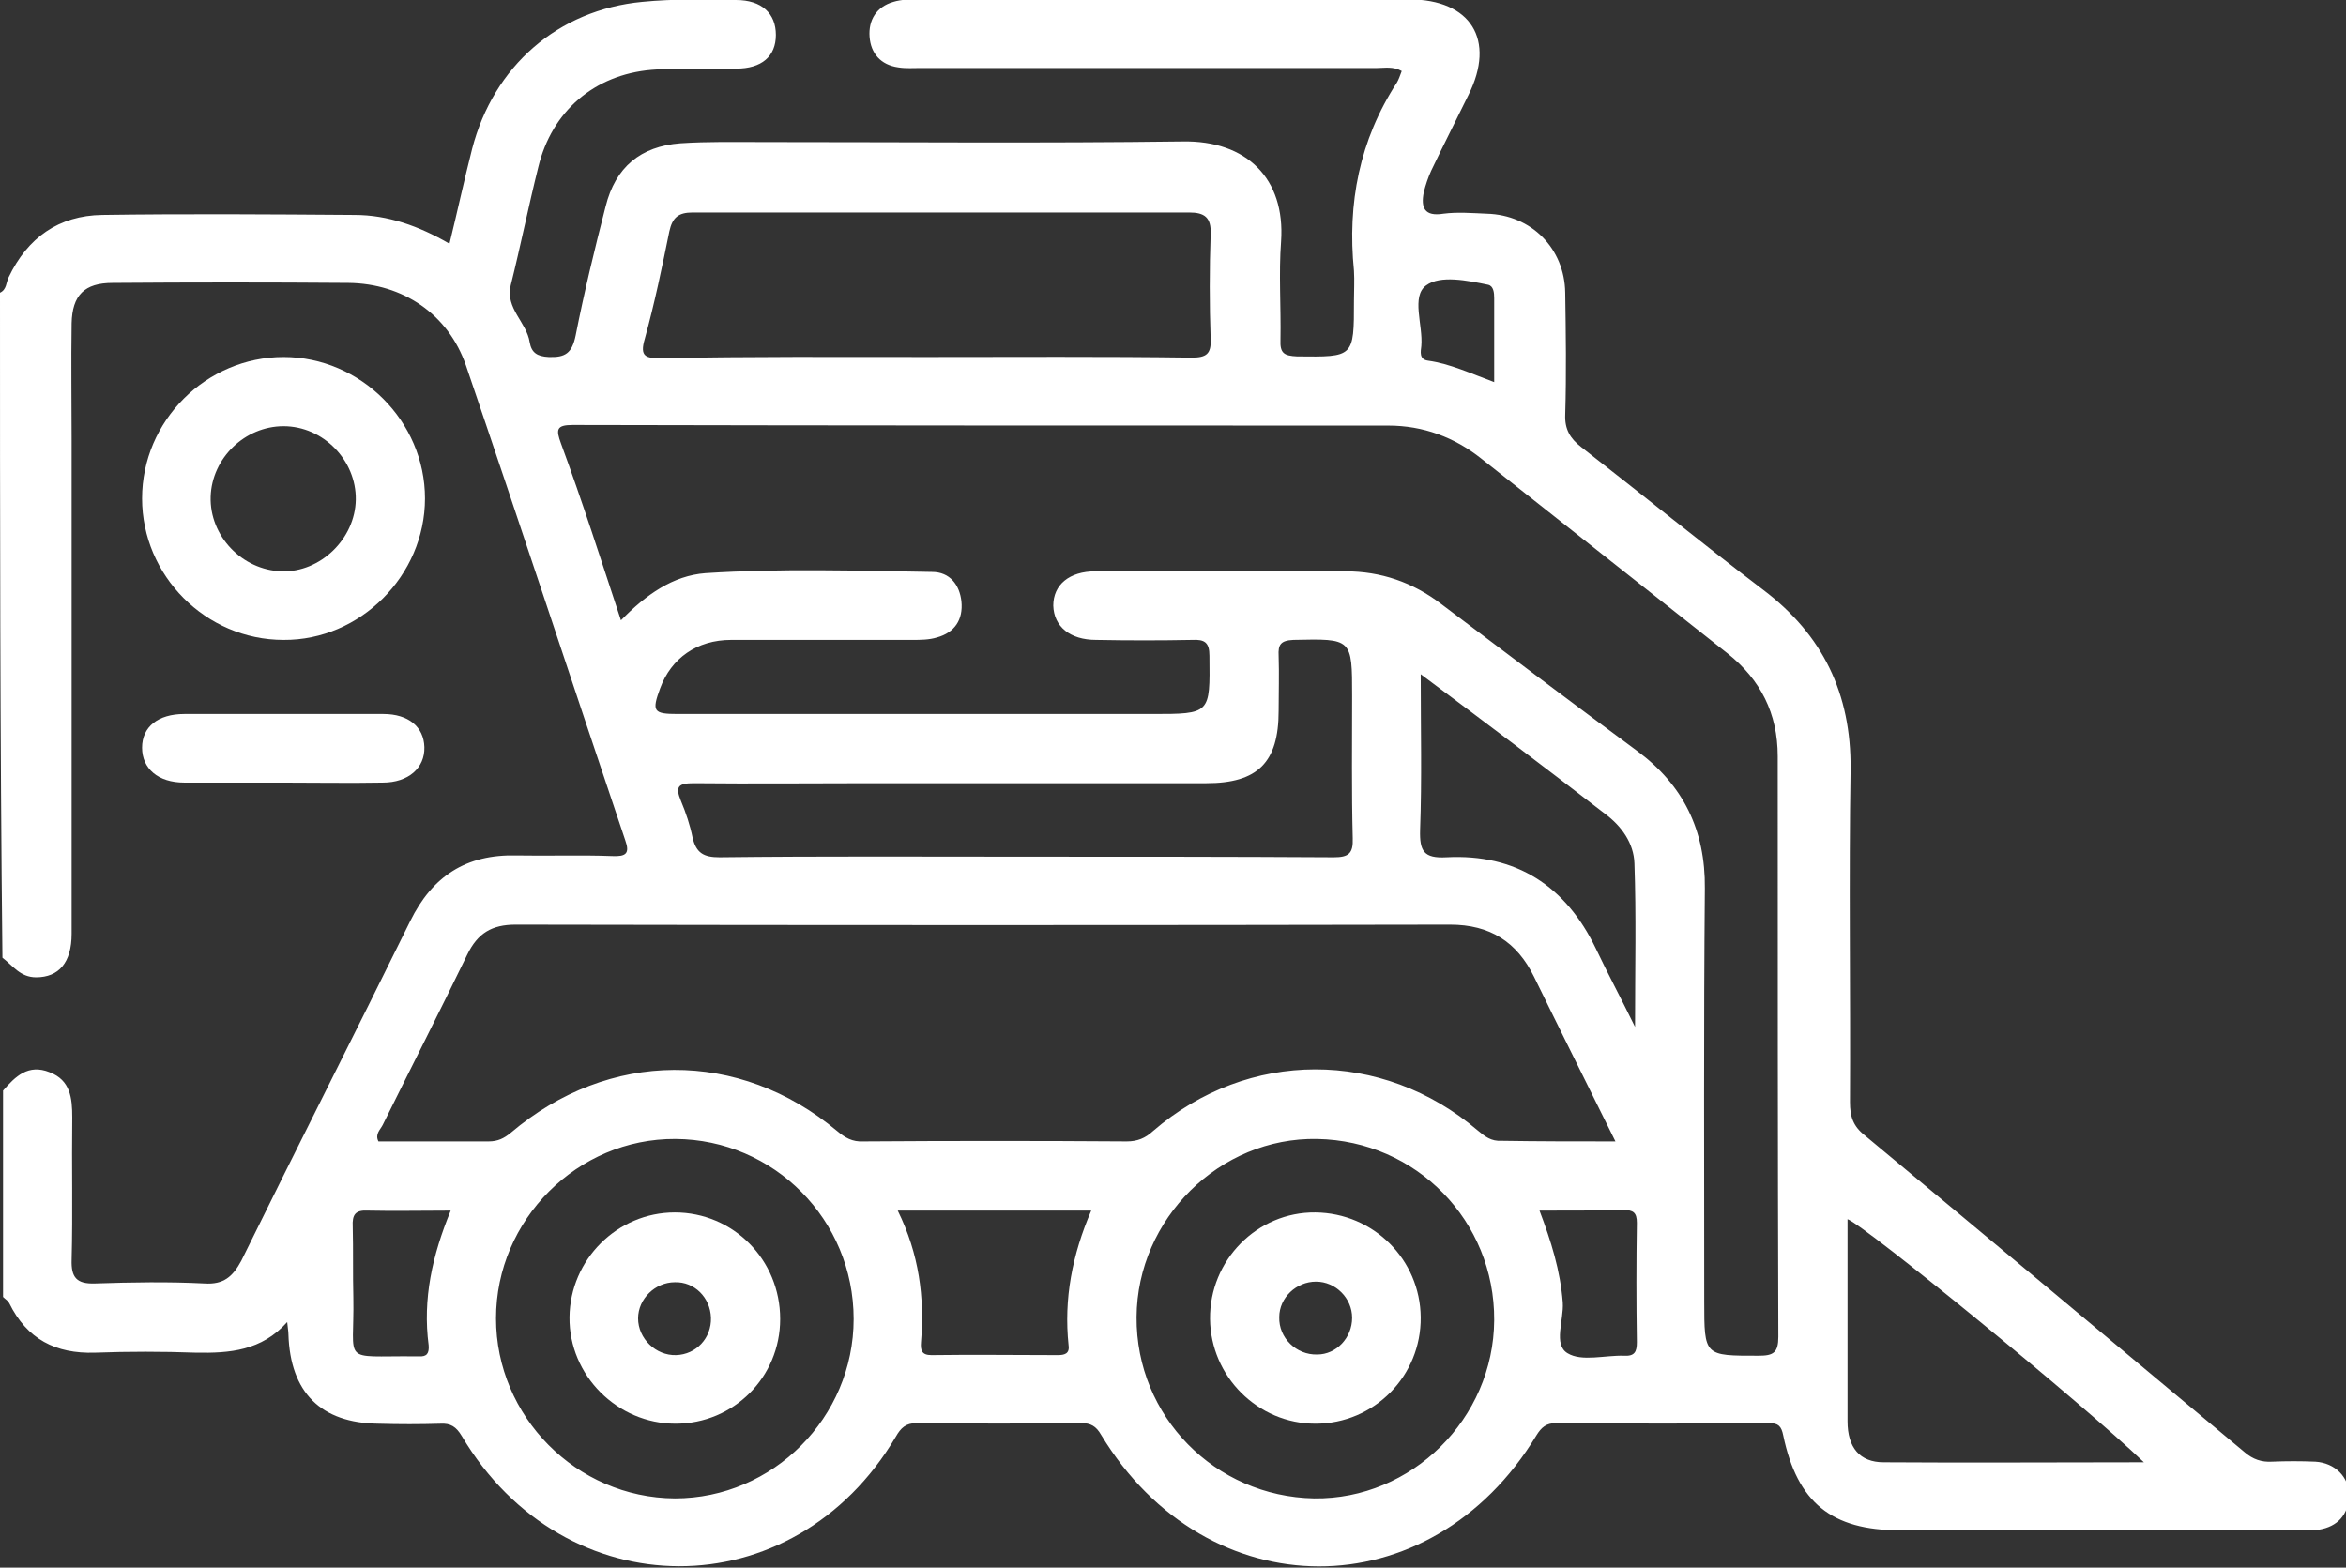 <?xml version="1.0" encoding="utf-8"?>
<!-- Generator: Adobe Illustrator 28.0.0, SVG Export Plug-In . SVG Version: 6.00 Build 0)  -->
<svg version="1.1" id="Слой_1" xmlns="http://www.w3.org/2000/svg" xmlns:xlink="http://www.w3.org/1999/xlink" x="0px" y="0px"
	 viewBox="0 0 383.1 256" style="enable-background:new 0 0 383.1 256;" xml:space="preserve">
<rect x="0" y="0" width="383.1" height="256" fill="#333333" stroke="none"/>
<style type="text/css">
	.st0{fill:#FFFFFF;}
</style>
<path class="st0" d="M0,47.8c1.1-0.5,1-1.7,1.4-2.5c3.1-6.5,8.2-10.1,15.3-10.2c13.7-0.2,27.4-0.1,41.2,0c5.4,0,10.5,1.8,15.5,4.7
	c1.3-5.3,2.4-10.4,3.7-15.5c3.5-13.5,14-22.7,27.8-24c5.1-0.5,10.2-0.4,15.3-0.3c4.2,0,6.5,2.2,6.5,5.7c0,3.5-2.3,5.5-6.5,5.5
	c-4.6,0.1-9.2-0.2-13.8,0.2c-9.4,0.8-16.3,6.8-18.5,15.9c-1.6,6.4-2.9,12.9-4.5,19.3c-0.9,3.8,2.6,6,3.1,9.3
	c0.3,1.7,1.2,2.3,3.1,2.4c2.7,0.1,3.8-0.6,4.4-3.5c1.4-7.1,3.1-14.1,4.9-21.1c1.6-6.4,5.7-9.8,12.2-10.3c4.5-0.3,9-0.2,13.5-0.2
	c22.8,0,45.7,0.2,68.5-0.1c10.5-0.2,16.8,6.1,16.1,16.3c-0.4,5.3,0,10.7-0.1,16.1c-0.1,2.2,0.6,2.6,2.7,2.7c9.3,0.1,9.3,0.2,9.3-9.1
	c0-1.6,0.1-3.3,0-4.9c-1.1-11,0.9-21.3,7-30.7c0.3-0.5,0.5-1.1,0.8-1.9c-1.4-0.8-2.8-0.5-4-0.5c-24.8,0-49.6,0-74.5,0
	c-1.2,0-2.5,0.1-3.7-0.1c-2.9-0.4-4.5-2.3-4.7-5c-0.2-2.7,1.1-4.9,3.9-5.7c1.3-0.4,2.7-0.4,4.1-0.4c26.7,0,53.4,0,80.1,0
	c10.1,0,14.2,6.6,9.7,15.6c-2,4.1-4.1,8.2-6.1,12.4c-0.5,1.1-0.9,2.3-1.2,3.5c-0.5,2.5,0.1,4,3.2,3.5c2.3-0.3,4.7-0.1,7.1,0
	c7.3,0.2,12.7,5.7,12.8,12.9c0.1,6.6,0.2,13.2,0,19.9c-0.1,2.4,0.8,3.9,2.6,5.3c9.9,7.7,19.7,15.7,29.7,23.3
	c9.8,7.4,14.4,17,14.3,29.3c-0.3,18.1,0,36.2-0.1,54.4c0,2.3,0.5,3.9,2.4,5.4c20.7,17.2,41.4,34.5,62.1,51.8
	c1.3,1.1,2.7,1.6,4.4,1.5c2.4-0.1,4.7-0.1,7.1,0c3.2,0.2,5.5,2.5,5.5,5.5c-0.1,3.2-1.9,5.1-4.9,5.6c-1.1,0.2-2.2,0.1-3.4,0.1
	c-21.7,0-43.4,0-65.1,0c-11.1,0-16.7-4.5-19-15.5c-0.3-1.5-0.8-2-2.3-2c-11.6,0.1-23.2,0.1-34.8,0c-1.6,0-2.4,0.7-3.2,2
	c-17.3,28.6-53.8,28.5-71.1-0.1c-0.8-1.4-1.7-1.9-3.2-1.9c-9,0.1-18,0.1-26.9,0c-1.8,0-2.6,0.8-3.4,2.2
	c-16.7,28.3-54.1,28.2-70.9-0.1c-0.9-1.5-1.8-2.1-3.5-2c-3.4,0.1-6.7,0.1-10.1,0c-9.4-0.1-14.4-5.1-14.7-14.6c0-0.5-0.1-0.9-0.2-2
	c-4.2,4.7-9.4,5.1-14.9,5c-5.5-0.2-11-0.2-16.5,0c-6.4,0.2-11.1-2.2-14-8.1c-0.2-0.4-0.6-0.6-1-1c0-11.2,0-22.5,0-33.7
	c2-2.3,4.1-4.4,7.6-3c3.4,1.3,3.7,4.2,3.7,7.4c-0.1,7.7,0.1,15.5-0.1,23.2c-0.1,2.9,0.8,4,3.8,3.9c6-0.2,12-0.3,17.9,0
	c3.1,0.2,4.6-1.1,6-3.7c9.1-18.5,18.5-37,27.6-55.5c3.6-7.3,9.1-10.9,17.3-10.7c5.2,0.1,10.5-0.1,15.7,0.1c2.2,0.1,2.9-0.4,2.1-2.6
	c-8.7-25.8-17.2-51.7-26-77.5c-2.9-8.4-10.3-13.4-19.2-13.5c-12.8-0.1-25.7-0.1-38.5,0c-4.6,0-6.6,2-6.7,6.6c-0.1,6.4,0,12.7,0,19.1
	c0,26.9,0,53.7,0,80.6c0,4.7-2.1,7.1-5.8,7.1c-2.6,0-3.8-1.9-5.5-3.2C0,120.2,0,84,0,47.8z M101.4,101.3c4.1-4.2,8.5-7.3,13.8-7.7
	c12.3-0.8,24.7-0.4,37-0.2c2.9,0,4.5,2.1,4.8,4.8c0.3,3-1.1,5.1-4,5.9c-1.3,0.4-2.7,0.4-4.1,0.4c-9.8,0-19.7,0-29.5,0
	c-5.6,0-9.8,3-11.6,7.9c-1.4,3.8-1.1,4.2,2.9,4.2c25.8,0,51.6,0,77.4,0c9.6,0,9.5,0,9.4-9.5c0-2.2-0.8-2.7-2.8-2.6
	c-5.2,0.1-10.5,0.1-15.7,0c-4.3,0-6.9-2.2-7-5.6c0-3.4,2.6-5.6,6.9-5.6c13.6,0,27.2,0,40.8,0c5.8,0,11,1.8,15.6,5.3
	c10.6,8,21.3,16.1,32,24c7.6,5.6,11.2,13,11.1,22.5c-0.2,22.5-0.1,45-0.1,67.4c0,9,0,8.9,8.9,8.9c2.4,0,3.2-0.5,3.2-3.1
	c-0.1-31.6-0.1-63.2-0.1-94.8c0-7-2.8-12.5-8.2-16.8c-13.4-10.6-26.8-21.2-40.2-31.8c-4.4-3.5-9.5-5.4-15.2-5.4
	c-44.4,0-88.8,0-133.2-0.1c-2.7,0-2.7,0.8-1.9,3C95.1,81.9,98.1,91.3,101.4,101.3z M263.8,186.4c-4.6-9.3-9-18.1-13.3-26.9
	c-2.8-5.7-7.2-8.5-13.7-8.5c-50.9,0.1-101.7,0.1-152.6,0c-3.9,0-6.2,1.4-7.9,4.9c-4.5,9.3-9.2,18.5-13.8,27.8
	c-0.4,0.8-1.3,1.5-0.7,2.7c6,0,12,0,18,0c1.5,0,2.5-0.5,3.6-1.4c16-13.6,37.3-13.7,53.3-0.3c1.3,1.1,2.5,1.8,4.3,1.7
	c14.3-0.1,28.7-0.1,43,0c1.7,0,3-0.5,4.3-1.7c15.5-13.4,37.4-13.4,53-0.1c1.2,1,2.2,1.8,3.9,1.7
	C251.2,186.4,257.2,186.4,263.8,186.4z M151.2,58.3c14.5,0,28.9-0.1,43.4,0.1c2.4,0,3.2-0.6,3.1-3c-0.2-5.7-0.2-11.5,0-17.2
	c0.1-2.7-1-3.5-3.5-3.5c-27,0-54.1,0-81.1,0c-2.3,0-3.3,0.8-3.8,3.1c-1.2,5.9-2.4,11.7-4,17.5c-0.9,3,0.2,3.2,2.7,3.2
	C122.3,58.2,136.7,58.3,151.2,58.3z M139.4,215.4c0-16.2-13-29.3-29.1-29.4c-16-0.1-29.3,13.2-29.3,29.3c0,16,13.1,29.3,29.2,29.4
	C126.2,244.7,139.4,231.5,139.4,215.4z M244,215.6c0.1-16.2-12.7-29.3-28.9-29.6c-15.9-0.3-29.4,13-29.5,29.1
	c-0.1,16.2,12.8,29.3,29,29.6C230.5,244.9,243.9,231.7,244,215.6z M167.7,139.9c16.7,0,33.4,0,50.1,0.1c2.4,0,3.2-0.6,3.1-3.1
	c-0.2-7.7-0.1-15.5-0.1-23.2c0-9.5,0-9.4-9.6-9.2c-2.1,0.1-2.5,0.8-2.4,2.6c0.1,3,0,6,0,9c0,8.4-3.4,11.8-11.8,11.8
	c-18.3,0-36.6,0-54.9,0c-9.6,0-19.2,0.1-28.8,0c-2.5,0-3.1,0.5-2.1,2.9c0.8,1.9,1.5,4,1.9,6c0.6,2.5,1.8,3.2,4.4,3.2
	C134.3,139.8,151,139.9,167.7,139.9z M350.1,238.8c-9.9-9.5-45.6-38.7-48.4-39.7c0,11,0,22,0,33c0,4.3,2,6.7,5.9,6.7
	C321.5,238.9,335.5,238.8,350.1,238.8z M232,110.1c0,9,0.2,17.2-0.1,25.4c-0.1,3.5,0.6,4.7,4.3,4.5c11.4-0.6,19.5,4.7,24.4,14.9
	c1.9,4,4,7.9,6.4,12.8c0-9.7,0.2-18.2-0.1-26.7c-0.1-3.3-2.1-6.1-4.8-8.1C252.4,125.4,242.6,118,232,110.1z M146.6,197.7
	c3.5,7.1,4.4,14.2,3.8,21.5c-0.1,1.3,0.1,2.1,1.7,2.1c6.9-0.1,13.7,0,20.6,0c1.1,0,2-0.2,1.8-1.6c-0.8-7.6,0.6-14.8,3.7-22
	C167.6,197.7,157.4,197.7,146.6,197.7z M73.6,197.7c-4.9,0-9.2,0.1-13.6,0c-2-0.1-2.5,0.7-2.4,2.6c0.1,3.9,0,7.7,0.1,11.6
	c0.2,11-2.2,9.5,10,9.6c0.2,0,0.5,0,0.7,0c1.3,0.1,1.7-0.5,1.6-1.8C69,212.1,70.6,205,73.6,197.7z M251.4,197.7
	c1.9,5,3.4,9.8,3.8,15c0.2,2.9-1.6,6.9,0.8,8.3c2.3,1.4,6.1,0.3,9.2,0.4c1.7,0.1,2.1-0.6,2.1-2.2c-0.1-6.5-0.1-13,0-19.5
	c0-1.7-0.6-2.1-2.2-2.1C260.7,197.7,256.2,197.7,251.4,197.7z M244,62.4c0-4.8,0-9.2,0-13.7c0-0.9-0.1-2-1-2.2
	c-3.4-0.7-7.8-1.6-10.1,0.1c-2.5,1.8-0.5,6.5-0.8,9.9c-0.1,0.9-0.4,2.2,1.1,2.4C236.8,59.4,240.2,61,244,62.4z"/>
<path class="st0" d="M23.2,81.4c0-12.7,10.5-23.1,23.1-23.1c12.6,0,23.1,10.5,23.1,23.1c0,12.6-10.6,23.2-23.1,23.1
	C33.6,104.5,23.2,94,23.2,81.4z M58.1,81.6c0.1-6.4-5.3-12-11.8-12c-6.3,0-11.7,5.2-11.9,11.5c-0.2,6.4,5.1,12,11.6,12.2
	C52.3,93.5,58,88,58.1,81.6z"/>
<path class="st0" d="M46.1,127.8c-5.3,0-10.7,0-16,0c-4.3,0-6.9-2.3-6.9-5.7c0-3.4,2.6-5.5,6.9-5.5c10.8,0,21.6,0,32.5,0
	c4.1,0,6.6,2.1,6.7,5.4c0.1,3.4-2.6,5.8-6.8,5.8C57.1,127.9,51.6,127.8,46.1,127.8z"/>
<path class="st0" d="M127.4,215.4c0,9.5-7.6,17.1-17.1,17.1c-9.5,0-17.4-7.9-17.3-17.4c0.1-9.4,7.8-17.1,17.2-17.1
	C119.7,198,127.4,205.7,127.4,215.4z M116.1,215.2c-0.1-3.3-2.7-5.9-5.9-5.8c-3.2,0-6,2.7-6,5.9c0,3.3,2.9,6.1,6.2,6
	C113.7,221.2,116.2,218.5,116.1,215.2z"/>
<path class="st0" d="M232,215.1c0.1,9.6-7.6,17.4-17.2,17.4c-9.4,0-17.1-7.7-17.2-17.1c-0.1-9.6,7.7-17.5,17.2-17.4
	C224.3,198.1,231.9,205.7,232,215.1z M220.8,215.2c0-3.2-2.7-5.9-5.9-5.9c-3.2,0-6,2.6-6,5.8c-0.1,3.4,2.8,6.2,6.2,6.1
	C218.2,221.2,220.8,218.5,220.8,215.2z"/>
</svg>
